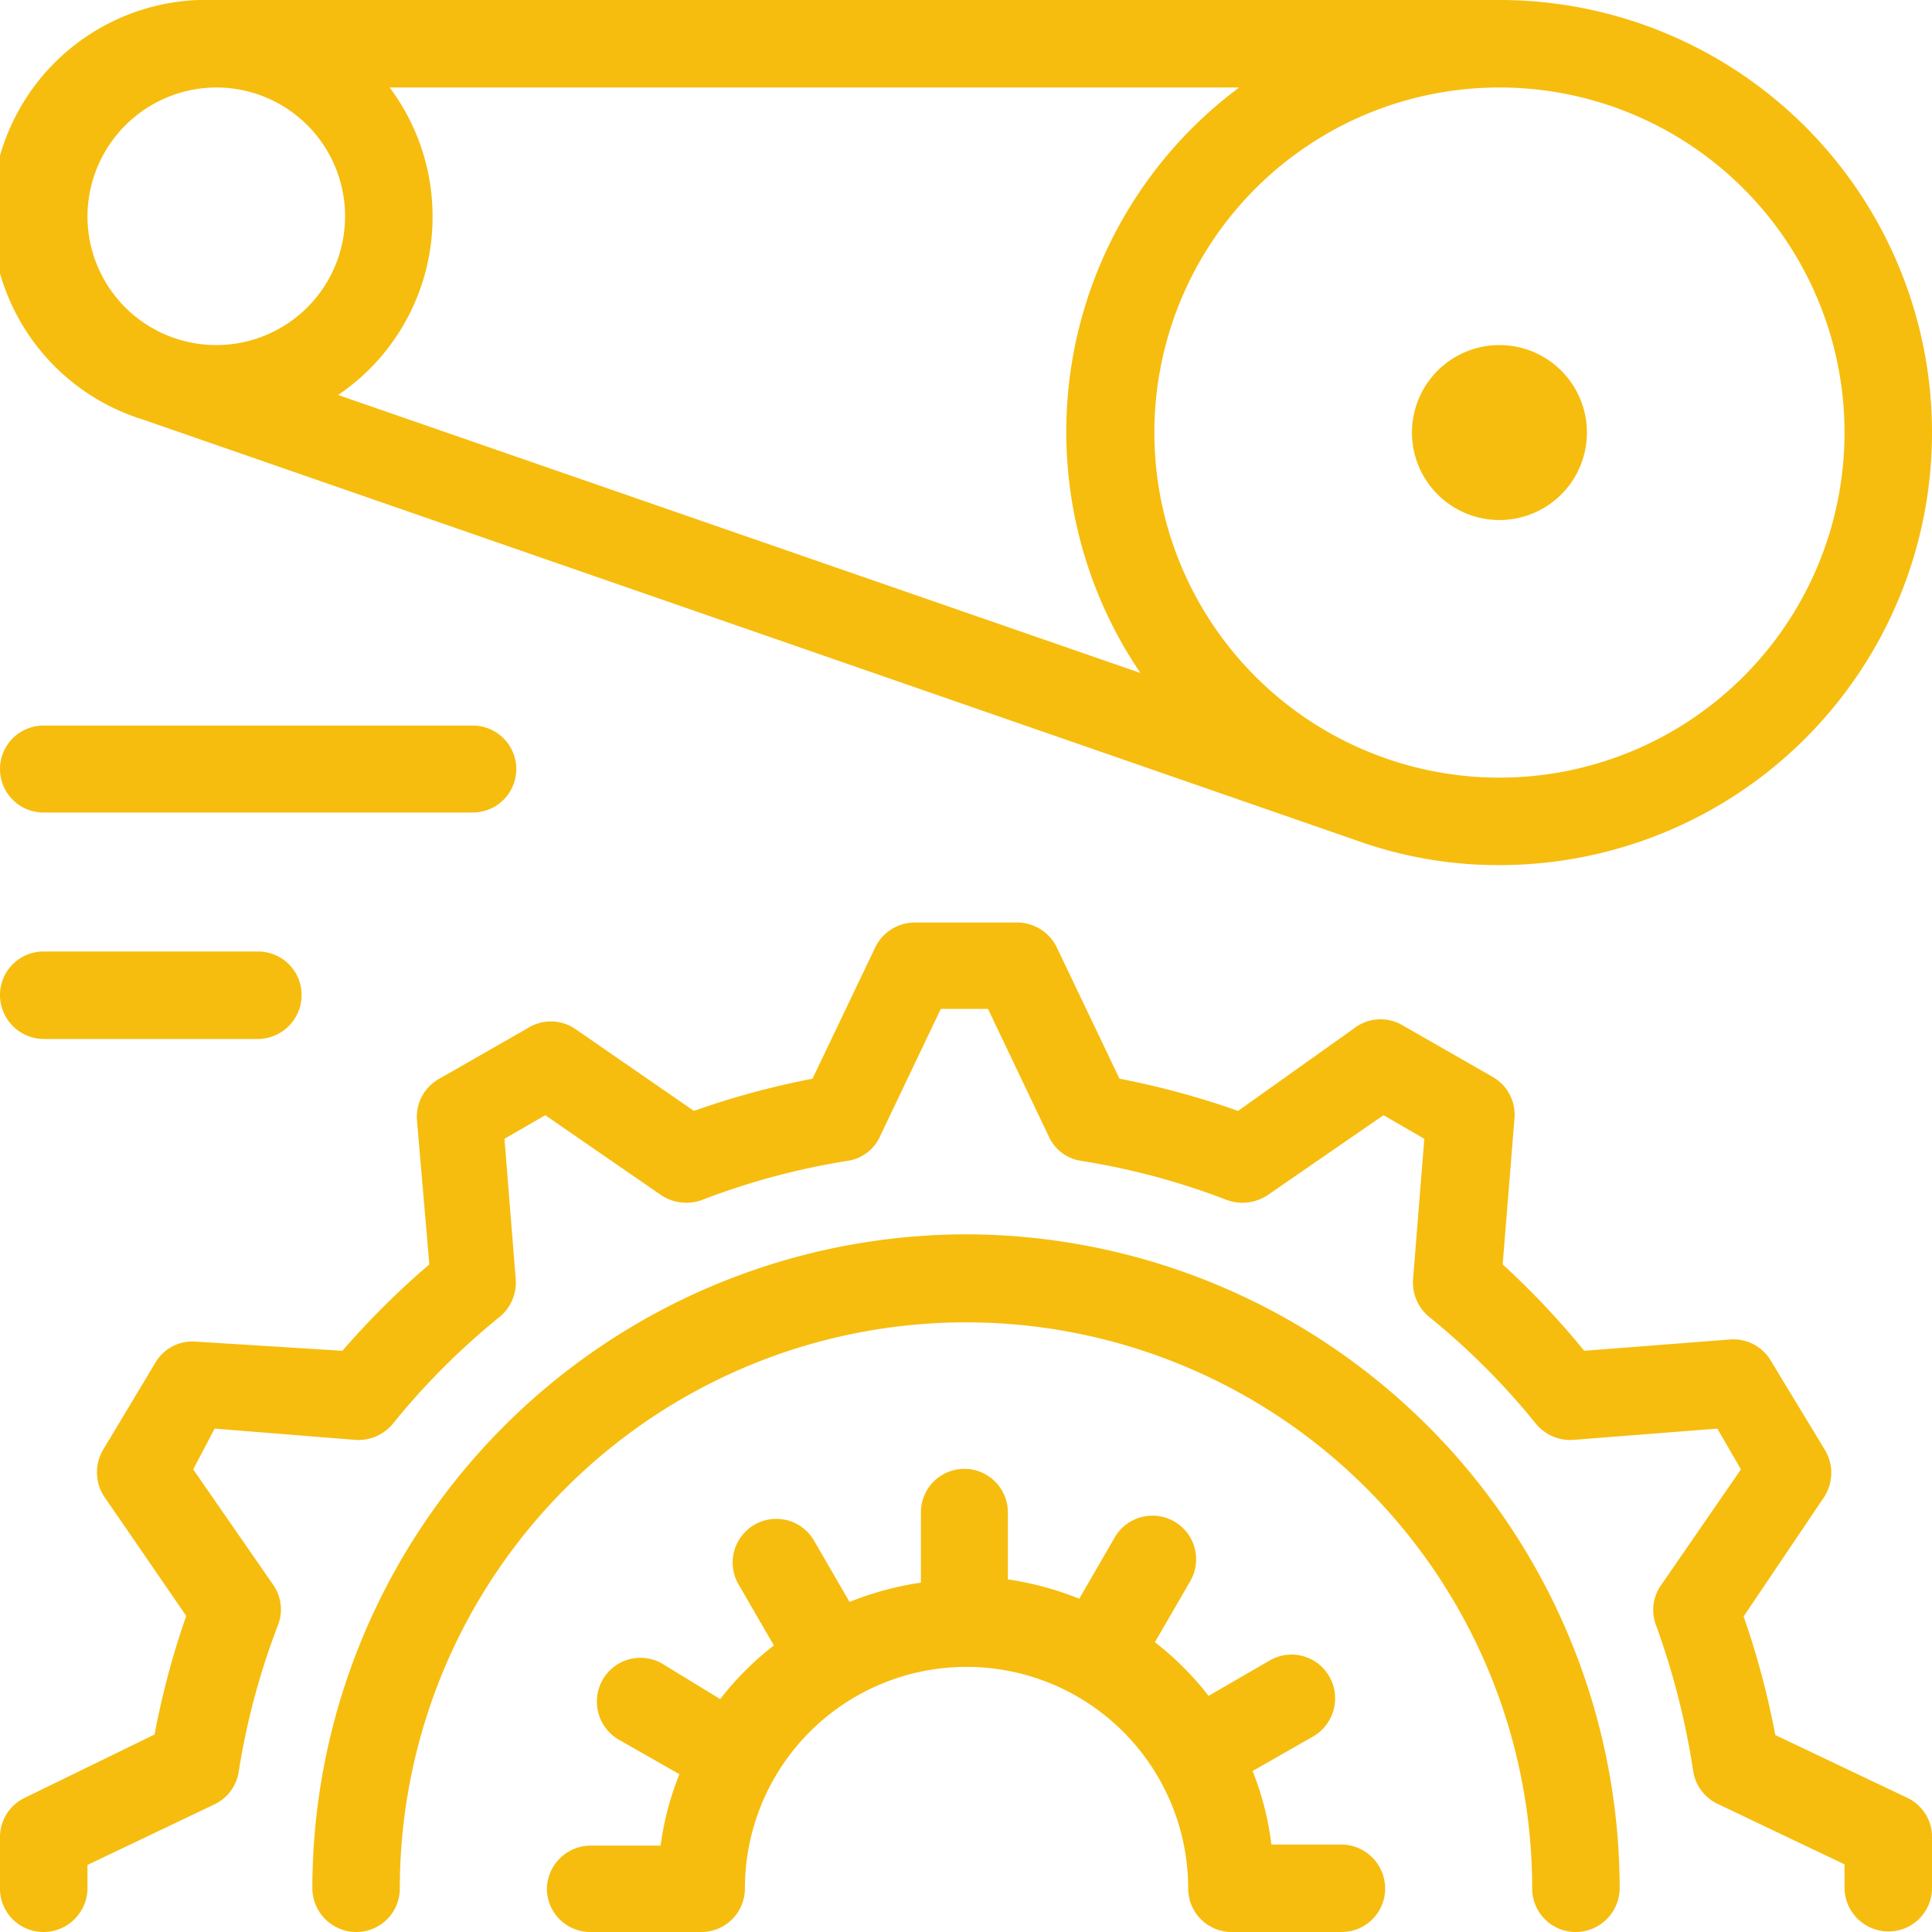 <svg id="Capa_1" data-name="Capa 1" xmlns="http://www.w3.org/2000/svg" viewBox="0 0 36 36"><defs><style>.cls-1{fill:#f6bd0e;}</style></defs><path class="cls-1" d="M25,34.37H23.69A5.43,5.43,0,0,0,23.34,33l1.14-.65a.82.82,0,0,0,.29-1.11.81.81,0,0,0-1.11-.3l-1.14.66a5.62,5.62,0,0,0-1-1l.66-1.14a.81.81,0,1,0-1.41-.81l-.66,1.14a5.79,5.79,0,0,0-1.33-.36V28.18a.81.81,0,0,0-1.62,0v1.31a5.79,5.79,0,0,0-1.33.36l-.66-1.14a.81.81,0,1,0-1.41.81l.66,1.14a5.62,5.62,0,0,0-1,1L12.34,31a.81.81,0,0,0-1.11.3.82.82,0,0,0,.29,1.11l1.14.65a5.43,5.43,0,0,0-.35,1.33H11a.82.82,0,0,0-.81.82A.81.81,0,0,0,11,36h2.07a.81.81,0,0,0,.81-.81,4.13,4.13,0,0,1,8.26,0,.81.81,0,0,0,.81.81H25a.81.81,0,0,0,.81-.81A.82.82,0,0,0,25,34.37Z" transform="translate(0)"/><path class="cls-1" d="M18,23A12.2,12.2,0,0,0,5.82,35.19a.82.82,0,0,0,.82.81.81.81,0,0,0,.81-.81,10.55,10.55,0,0,1,21.1,0,.81.81,0,0,0,.81.81.82.82,0,0,0,.82-.81A12.2,12.2,0,0,0,18,23Z" transform="translate(0)"/><path class="cls-1" d="M35.54,33.5l-2.46-1.17a15.32,15.32,0,0,0-.59-2.21L34,27.88a.83.83,0,0,0,0-.87l-1-1.65a.81.81,0,0,0-.77-.4l-2.71.21A15.39,15.39,0,0,0,28,23.56l.22-2.72a.81.81,0,0,0-.4-.77l-1.66-.95a.81.81,0,0,0-.87,0L23.07,20.7a15.35,15.35,0,0,0-2.21-.6l-1.17-2.45a.82.82,0,0,0-.74-.46h-1.9a.82.82,0,0,0-.74.46L15.14,20.1a15.35,15.35,0,0,0-2.21.6L10.7,19.16a.81.81,0,0,0-.87,0l-1.66.95a.81.81,0,0,0-.4.77L8,23.56a15.39,15.39,0,0,0-1.62,1.61L3.66,25a.8.8,0,0,0-.77.4L1.93,27a.83.83,0,0,0,0,.87l1.54,2.24a15.32,15.32,0,0,0-.59,2.21L.46,33.5a.81.81,0,0,0-.46.73v1A.81.81,0,0,0,.81,36a.82.82,0,0,0,.82-.81v-.44L4,33.62A.81.81,0,0,0,4.45,33a13.49,13.49,0,0,1,.73-2.72.8.8,0,0,0-.09-.75L3.6,27.38,4,26.62l2.62.21a.83.83,0,0,0,.7-.3,13.37,13.37,0,0,1,2-2,.83.83,0,0,0,.29-.69l-.21-2.62.76-.44,2.16,1.49a.85.85,0,0,0,.76.09,13.32,13.32,0,0,1,2.72-.73.79.79,0,0,0,.6-.46l1.13-2.37h.88l1.13,2.37a.79.79,0,0,0,.6.46,13.32,13.32,0,0,1,2.72.73.85.85,0,0,0,.76-.09l2.16-1.49.76.44-.21,2.62a.83.83,0,0,0,.29.69,13.37,13.37,0,0,1,2,2,.83.83,0,0,0,.7.3L32,26.62l.44.76-1.49,2.16a.8.8,0,0,0-.09.75A14.19,14.19,0,0,1,31.55,33a.81.81,0,0,0,.45.61l2.37,1.13v.44a.82.82,0,0,0,.82.81.81.81,0,0,0,.81-.81v-1A.81.81,0,0,0,35.54,33.5Z" transform="translate(0)"/><path class="cls-1" d="M2.67,7.82l22.75,7.89a7.79,7.79,0,0,0,2.52.41A8.06,8.06,0,0,0,27.94,0H4A4,4,0,0,0,2.67,7.82ZM27.94,1.63a6.43,6.43,0,1,1-6.43,6.43A6.43,6.43,0,0,1,27.94,1.63Zm-20.68,0H23.09a8,8,0,0,0-1.84,10.91L6.3,7.36A4,4,0,0,0,8.06,4,4,4,0,0,0,7.26,1.63ZM4,1.63A2.4,2.4,0,1,1,1.63,4,2.41,2.41,0,0,1,4,1.63Z" transform="translate(0)"/><path class="cls-1" d="M27.94,9.69a1.63,1.63,0,1,0-1.63-1.63A1.63,1.63,0,0,0,27.94,9.69Z" transform="translate(0)"/><path class="cls-1" d="M.81,15.14h8a.81.81,0,0,0,0-1.62H.81a.81.81,0,1,0,0,1.62Z" transform="translate(0)"/><path class="cls-1" d="M.81,19.36h4a.82.82,0,0,0,.81-.82.81.81,0,0,0-.81-.81h-4a.81.81,0,0,0-.81.81A.82.82,0,0,0,.81,19.36Z" transform="translate(0)"/></svg>